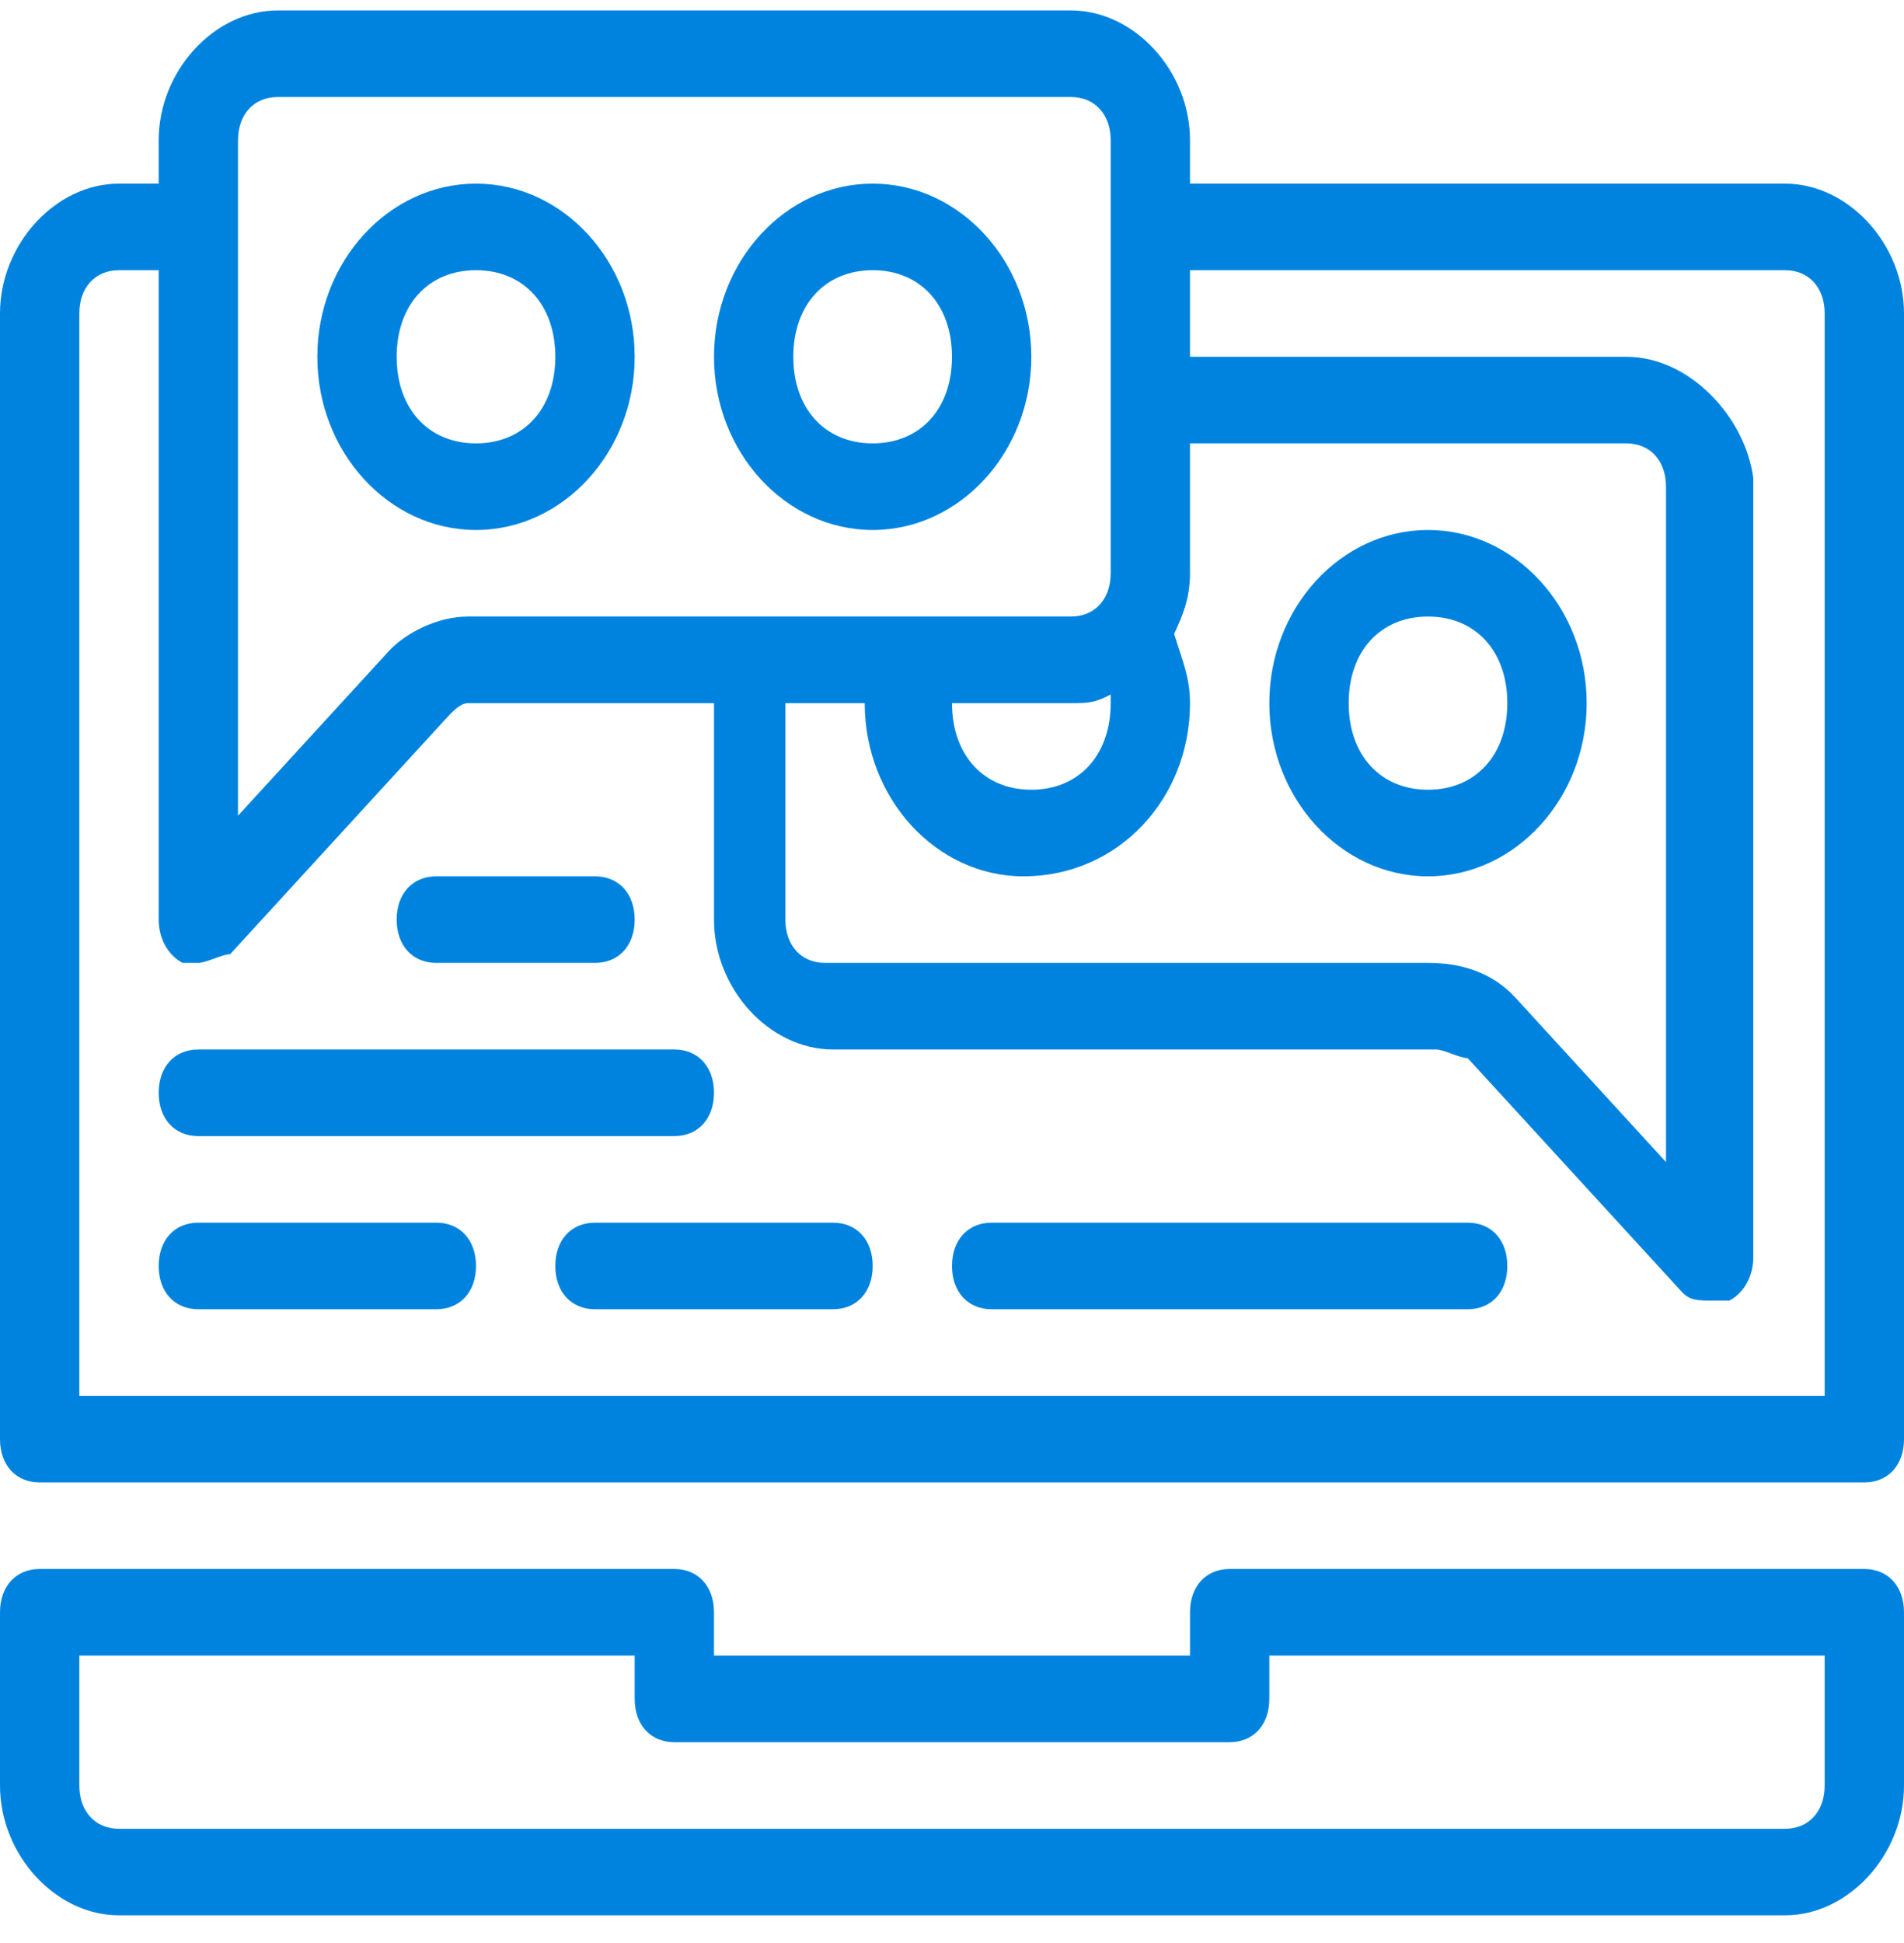 <svg width="50" height="51" viewBox="0 0 50 51" fill="none" xmlns="http://www.w3.org/2000/svg">
<path d="M46.875 50.274H3.125C1.458 50.274 0 48.683 0 46.865V42.32C0 41.638 0.417 41.183 1.042 41.183H17.708C18.333 41.183 18.75 41.638 18.75 42.32V43.456H31.25V42.32C31.25 41.638 31.667 41.183 32.292 41.183H48.958C49.583 41.183 50 41.638 50 42.32V46.865C50 48.683 48.542 50.274 46.875 50.274ZM2.083 43.456V46.865C2.083 47.547 2.5 48.002 3.125 48.002H46.875C47.5 48.002 47.917 47.547 47.917 46.865V43.456H33.333V44.592C33.333 45.274 32.917 45.729 32.292 45.729H17.708C17.083 45.729 16.667 45.274 16.667 44.592V43.456H2.083Z" fill="#0083DF"/>
<path d="M22.917 13.911C20.625 13.911 18.75 11.865 18.75 9.365C18.75 6.865 20.625 4.82 22.917 4.82C25.208 4.82 27.083 6.865 27.083 9.365C27.083 11.865 25.208 13.911 22.917 13.911ZM22.917 7.092C21.667 7.092 20.833 8.002 20.833 9.365C20.833 10.729 21.667 11.638 22.917 11.638C24.167 11.638 25 10.729 25 9.365C25 8.002 24.167 7.092 22.917 7.092Z" fill="#0083DF"/>
<path d="M37.5 23.002C35.208 23.002 33.333 20.956 33.333 18.456C33.333 15.956 35.208 13.911 37.5 13.911C39.792 13.911 41.667 15.956 41.667 18.456C41.667 20.956 39.792 23.002 37.5 23.002ZM37.5 16.183C36.25 16.183 35.417 17.093 35.417 18.456C35.417 19.82 36.25 20.729 37.5 20.729C38.75 20.729 39.583 19.82 39.583 18.456C39.583 17.093 38.75 16.183 37.5 16.183Z" fill="#0083DF"/>
<path d="M46.875 4.82H31.25V3.683C31.25 1.865 29.792 0.274 28.125 0.274H7.292C5.625 0.274 4.167 1.865 4.167 3.683V4.82H3.125C1.458 4.82 0 6.411 0 8.229V37.774C0 38.456 0.417 38.911 1.042 38.911H48.958C49.583 38.911 50 38.456 50 37.774V8.229C50 6.411 48.542 4.82 46.875 4.82ZM31.25 18.456C31.25 17.774 31.042 17.32 30.833 16.638C31.042 16.183 31.25 15.729 31.25 15.047V11.638H42.708C43.333 11.638 43.75 12.092 43.75 12.774V30.502L39.792 26.183C39.167 25.502 38.333 25.274 37.5 25.274H21.667C21.042 25.274 20.625 24.82 20.625 24.138V18.456H22.708C22.708 20.956 24.583 23.002 26.875 23.002C29.375 23.002 31.25 20.956 31.25 18.456ZM25 18.456H28.125C28.542 18.456 28.75 18.456 29.167 18.229V18.456C29.167 19.82 28.333 20.729 27.083 20.729C25.833 20.729 25 19.82 25 18.456ZM6.25 3.683C6.25 3.002 6.667 2.547 7.292 2.547H28.125C28.75 2.547 29.167 3.002 29.167 3.683V15.047C29.167 15.729 28.75 16.183 28.125 16.183H12.292C11.458 16.183 10.625 16.638 10.208 17.093L6.25 21.411V3.683ZM47.917 36.638H2.083V8.229C2.083 7.547 2.5 7.092 3.125 7.092H4.167V24.138C4.167 24.593 4.375 25.047 4.792 25.274C5 25.274 5 25.274 5.208 25.274C5.417 25.274 5.833 25.047 6.042 25.047L11.667 18.911C11.875 18.683 12.083 18.456 12.292 18.456H18.75V24.138C18.75 25.956 20.208 27.547 21.875 27.547H37.708C37.917 27.547 38.333 27.774 38.542 27.774L44.167 33.911C44.375 34.138 44.583 34.138 45 34.138C45.208 34.138 45.208 34.138 45.417 34.138C45.833 33.911 46.042 33.456 46.042 33.002V12.547C45.833 10.956 44.375 9.365 42.708 9.365H31.25V7.092H46.875C47.5 7.092 47.917 7.547 47.917 8.229V36.638Z" fill="#0083DF"/>
<path d="M12.5 13.911C10.208 13.911 8.333 11.865 8.333 9.365C8.333 6.865 10.208 4.82 12.5 4.82C14.792 4.82 16.667 6.865 16.667 9.365C16.667 11.865 14.792 13.911 12.5 13.911ZM12.5 7.092C11.25 7.092 10.417 8.002 10.417 9.365C10.417 10.729 11.25 11.638 12.5 11.638C13.75 11.638 14.583 10.729 14.583 9.365C14.583 8.002 13.75 7.092 12.5 7.092Z" fill="#0083DF"/>
<path d="M15.625 25.274H11.458C10.833 25.274 10.417 24.82 10.417 24.138C10.417 23.456 10.833 23.002 11.458 23.002H15.625C16.25 23.002 16.667 23.456 16.667 24.138C16.667 24.82 16.25 25.274 15.625 25.274Z" fill="#0083DF"/>
<path d="M17.708 29.82H5.208C4.583 29.82 4.167 29.365 4.167 28.683C4.167 28.002 4.583 27.547 5.208 27.547H17.708C18.333 27.547 18.75 28.002 18.75 28.683C18.75 29.365 18.333 29.82 17.708 29.82Z" fill="#0083DF"/>
<path d="M11.458 34.365H5.208C4.583 34.365 4.167 33.911 4.167 33.229C4.167 32.547 4.583 32.093 5.208 32.093H11.458C12.083 32.093 12.5 32.547 12.5 33.229C12.5 33.911 12.083 34.365 11.458 34.365Z" fill="#0083DF"/>
<path d="M21.875 34.365H15.625C15 34.365 14.583 33.911 14.583 33.229C14.583 32.547 15 32.093 15.625 32.093H21.875C22.5 32.093 22.917 32.547 22.917 33.229C22.917 33.911 22.5 34.365 21.875 34.365Z" fill="#0083DF"/>
<path d="M38.542 34.365H26.042C25.417 34.365 25 33.911 25 33.229C25 32.547 25.417 32.093 26.042 32.093H38.542C39.167 32.093 39.583 32.547 39.583 33.229C39.583 33.911 39.167 34.365 38.542 34.365Z" fill="#0083DF"/>
</svg>
